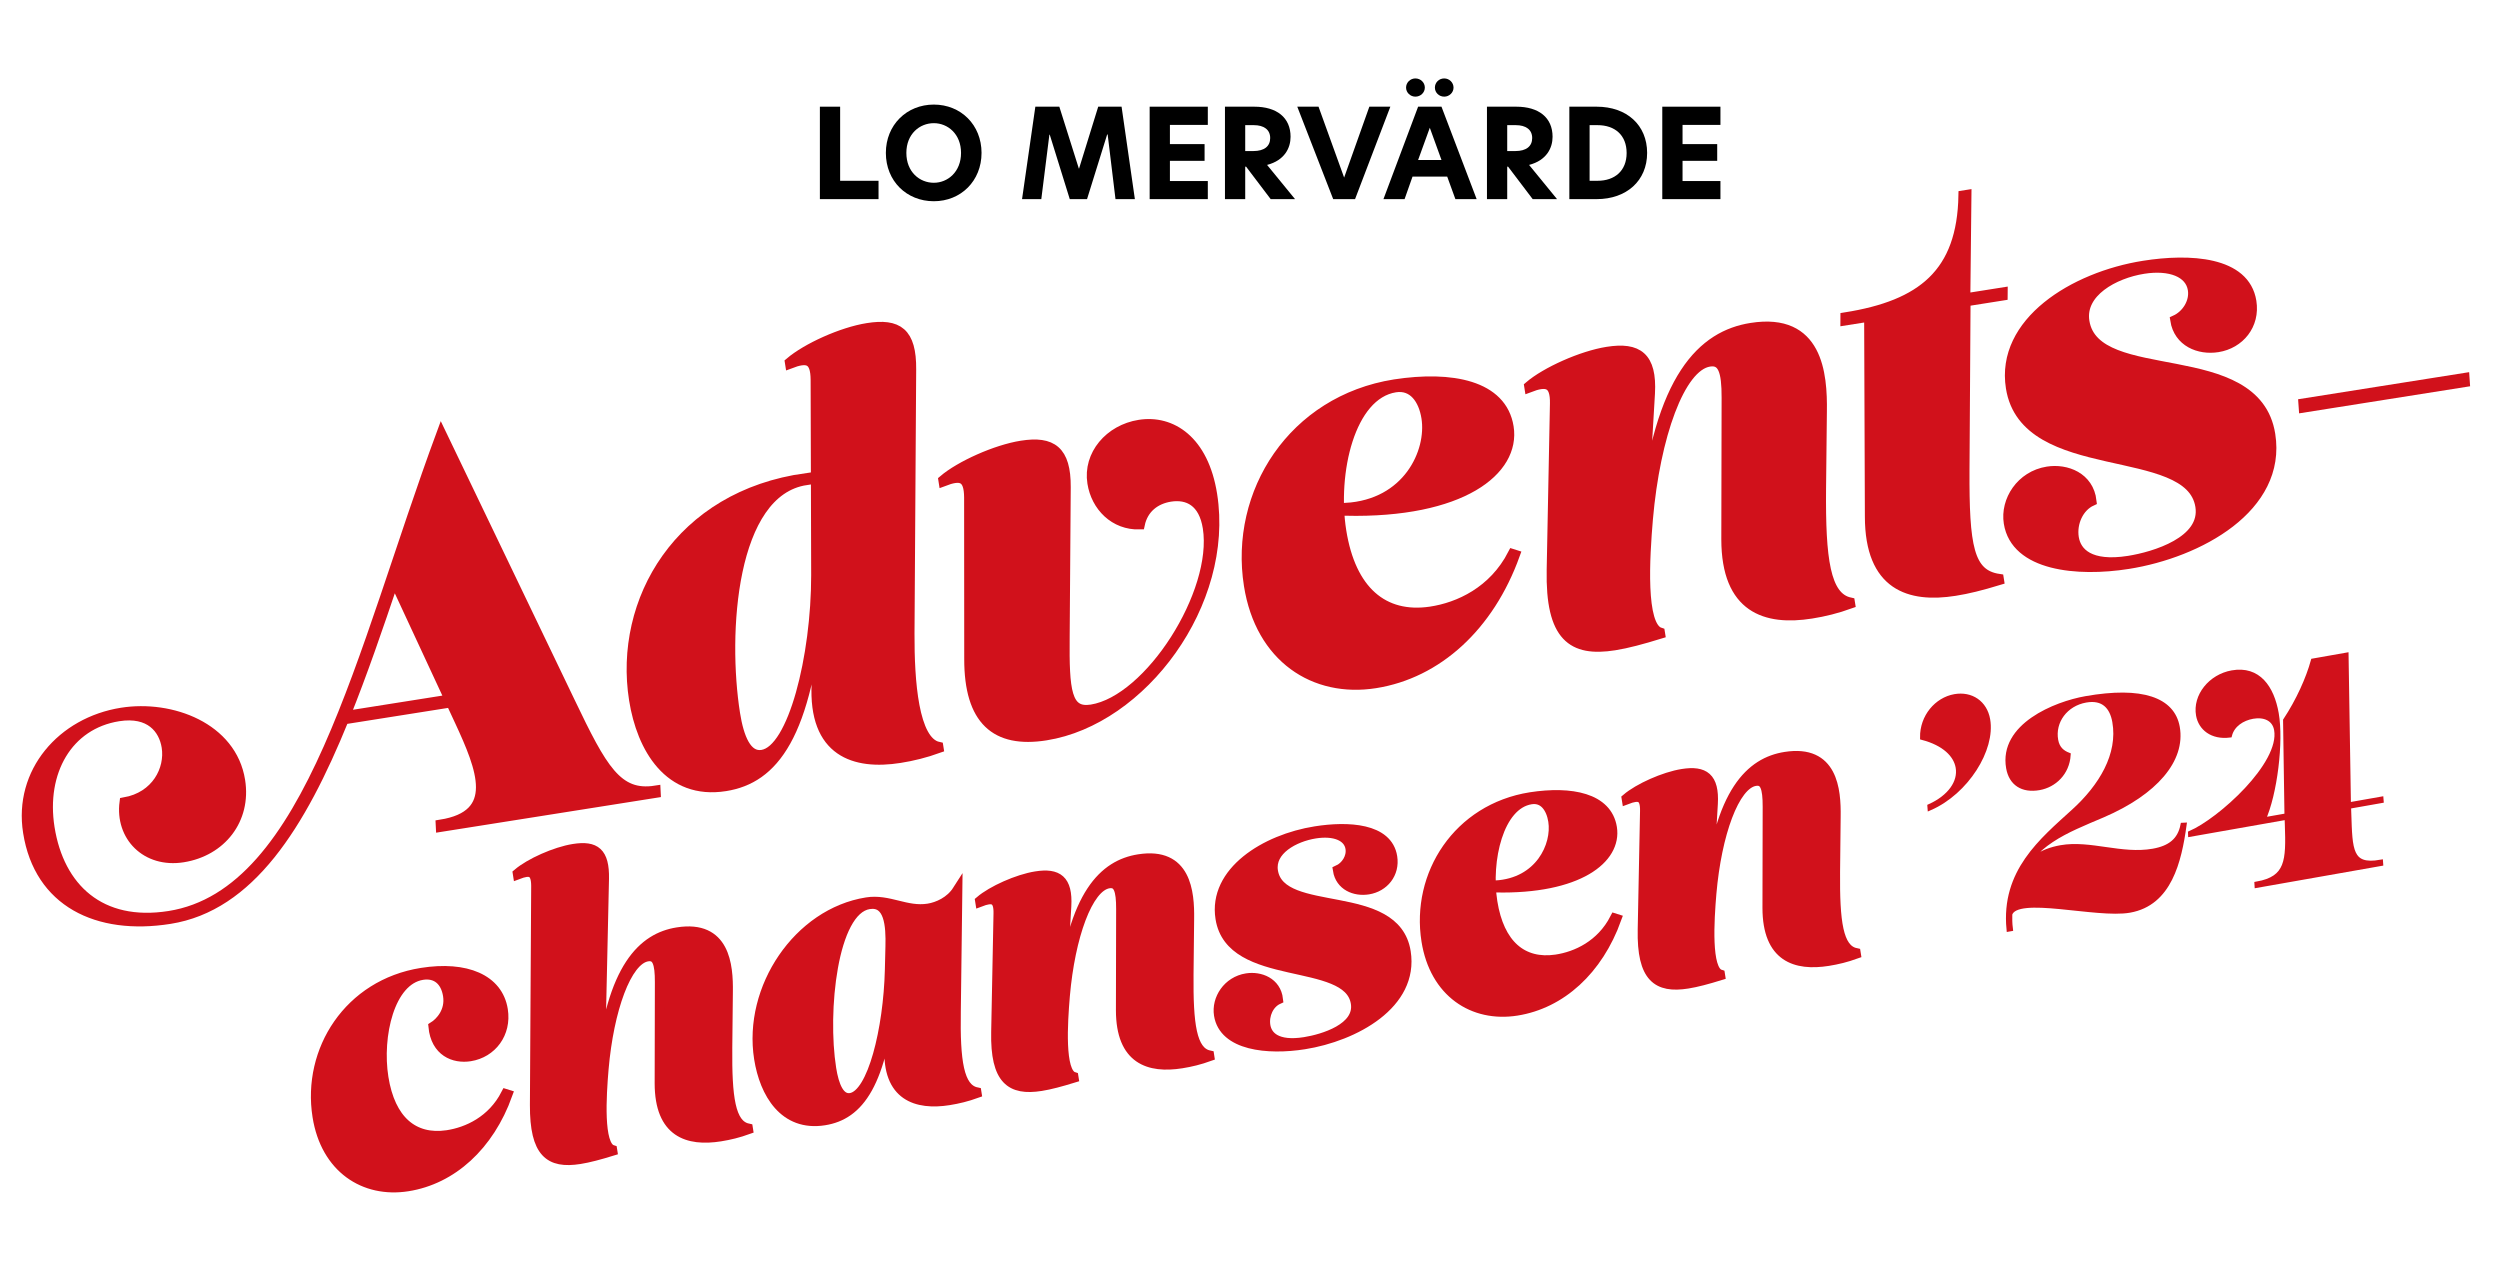 <?xml version="1.0" encoding="UTF-8"?>
<svg width="255px" height="131px" viewBox="0 0 255 131" version="1.1" xmlns="http://www.w3.org/2000/svg" xmlns:xlink="http://www.w3.org/1999/xlink">
    <title>adventschansen.svg</title>
    <g id="adventschansen.svg" stroke="none" stroke-width="1" fill="none" fill-rule="evenodd">
        <g id="Group-4" transform="translate(-3, 8)">
            <g id="LO-MERVÄRDE-2" transform="translate(86.628, 0)" fill="#000000" fill-rule="nonzero">
                <g id="LO-MERVÄRDE">
                    <polygon id="Path" points="0 12.311 5.982 12.311 5.982 10.44 2.066 10.44 2.066 2.882 0 2.882"></polygon>
                    <path d="M11.622,10.643 C10.177,10.643 8.821,9.543 8.821,7.596 C8.821,5.663 10.177,4.563 11.622,4.563 C13.042,4.563 14.398,5.663 14.398,7.596 C14.398,9.53 13.042,10.643 11.622,10.643 Z M6.73,7.596 C6.73,10.466 8.847,12.526 11.622,12.526 C14.385,12.526 16.489,10.453 16.489,7.596 C16.489,4.74 14.385,2.667 11.622,2.667 C8.859,2.667 6.73,4.74 6.73,7.596 Z" id="Shape"></path>
                    <polygon id="Path" points="23.409 5.738 23.447 5.738 25.488 12.311 27.25 12.311 29.303 5.713 29.353 5.713 30.152 12.311 32.129 12.311 30.773 2.882 28.39 2.882 26.438 9.189 26.413 9.189 24.423 2.882 21.977 2.882 20.621 12.311 22.585 12.311"></polygon>
                    <polygon id="Path" points="33.637 12.311 39.569 12.311 39.569 10.466 35.703 10.466 35.703 8.405 39.239 8.405 39.239 6.699 35.703 6.699 35.703 4.74 39.569 4.74 39.569 2.882 33.637 2.882"></polygon>
                    <path d="M41.318,12.311 L43.384,12.311 L43.384,8.999 L43.473,8.999 L45.982,12.311 L48.466,12.311 L45.614,8.822 C47.414,8.355 48.01,7.078 48.01,5.953 C48.01,3.981 46.59,2.882 44.309,2.882 L41.318,2.882 L41.318,12.311 Z M43.384,7.407 L43.384,4.765 L44.258,4.765 C45.285,4.765 45.931,5.22 45.931,6.08 C45.931,6.914 45.336,7.407 44.22,7.407 L43.384,7.407 Z" id="Shape"></path>
                    <polygon id="Path" points="58.187 2.882 56.045 2.882 53.473 10.112 50.862 2.882 48.694 2.882 52.357 12.311 54.588 12.311"></polygon>
                    <path d="M66.99,12.311 L63.403,2.882 L61.02,2.882 L57.484,12.311 L59.639,12.311 L60.45,10.011 L63.986,10.011 L64.822,12.311 L66.99,12.311 Z M59.791,0.935 C59.791,1.441 60.222,1.858 60.741,1.858 C61.274,1.858 61.705,1.441 61.705,0.935 C61.705,0.417 61.274,0 60.741,0 C60.222,0 59.791,0.417 59.791,0.935 Z M61.02,8.317 L62.212,5.031 L63.403,8.317 L61.02,8.317 Z M62.731,0.935 C62.731,1.441 63.149,1.858 63.682,1.858 C64.201,1.858 64.632,1.441 64.632,0.935 C64.632,0.417 64.201,0 63.682,0 C63.149,0 62.731,0.417 62.731,0.935 Z" id="Shape"></path>
                    <path d="M68.042,12.311 L70.108,12.311 L70.108,8.999 L70.196,8.999 L72.706,12.311 L75.19,12.311 L72.338,8.822 C74.138,8.355 74.734,7.078 74.734,5.953 C74.734,3.981 73.314,2.882 71.033,2.882 L68.042,2.882 L68.042,12.311 Z M70.108,7.407 L70.108,4.765 L70.982,4.765 C72.009,4.765 72.655,5.22 72.655,6.08 C72.655,6.914 72.059,7.407 70.944,7.407 L70.108,7.407 Z" id="Shape"></path>
                    <path d="M79.233,2.882 L76.445,2.882 L76.445,12.311 L79.233,12.311 C82.275,12.311 84.379,10.44 84.379,7.596 C84.379,4.765 82.313,2.882 79.233,2.882 Z M78.511,10.44 L78.511,4.765 L79.322,4.765 C81.083,4.765 82.288,5.776 82.288,7.609 C82.288,9.417 81.083,10.44 79.322,10.44 L78.511,10.44 Z" id="Shape"></path>
                    <polygon id="Path" points="85.925 12.311 91.857 12.311 91.857 10.466 87.991 10.466 87.991 8.405 91.527 8.405 91.527 6.699 87.991 6.699 87.991 4.74 91.857 4.74 91.857 2.882 85.925 2.882"></polygon>
                </g>
            </g>
            <g id="Group-12" transform="translate(-0, 0.405)" fill="#D1111B" stroke="#D1111B">
                <g id="Group-5" transform="translate(0, 0)">
                    <g id="Group-44" transform="translate(131, 58.854) rotate(-9) translate(-131, -58.854)translate(4.635, 19.281)">
                        <g id="Group-43" transform="translate(0, 0)">
                            <path d="M44.589,30.755 L40.909,17.852 C38.54,22.381 36.209,26.776 33.823,30.755 L44.589,30.755 Z M56.713,32.957 C58.863,40.163 59.938,43.217 63.906,43.217 L63.879,43.465 L41.667,43.465 L41.694,43.217 C47.867,43.217 46.737,38.293 45.249,33.066 L44.684,31.086 L33.625,31.086 C27.571,41.111 21.158,48.415 12.897,48.415 C5.401,48.415 -5.72131303e-13,44.619 -5.72131303e-13,37.412 C-5.72131303e-13,31.195 5.181,26.849 11.354,26.849 C16.48,26.849 22.212,30.094 22.212,35.596 C22.212,39.613 19.18,42.419 15.212,42.419 C11.409,42.419 9.204,39.282 10.197,35.927 C13.503,35.872 15.322,33.341 15.322,31.03 C15.322,29.159 14.22,27.179 10.968,27.179 C5.732,27.179 2.26,31.525 2.26,37.302 C2.26,43.519 5.787,48.086 12.897,48.086 C27.558,48.086 36.377,24.593 48.006,3.851 L56.713,32.957 Z" id="Fill-1"></path>
                            <path d="M63.164,33.726 C63.164,23.52 70.99,13.864 84.053,14.14 L84.025,14.36 C76.254,14.277 73.14,28.499 73.14,36.752 C73.14,39.228 73.608,41.318 75.207,41.318 C78.376,41.318 82.206,32.295 83.502,24.071 L86.561,4.401 C86.891,2.256 86.064,1.981 84.246,2.366 L84.246,2.228 C86.175,1.045 89.978,7.16903633e-14 92.623,7.16903633e-14 C95.765,7.16903633e-14 97.005,1.128 96.371,4.897 L91.989,31.47 C91.218,36.229 90.667,42.391 93.092,43.326 L93.092,43.464 C91.658,43.739 90.336,43.849 89.013,43.849 C84.383,43.849 80.36,41.896 81.821,34.991 L83.612,26.519 L83.446,26.491 C80.084,40.19 75.951,43.904 70.99,43.904 C65.175,43.904 63.164,38.732 63.164,33.726" id="Fill-4"></path>
                            <path d="M97.583,34.964 L100.146,18.706 C100.477,16.56 99.65,16.285 97.831,16.671 L97.831,16.533 C99.761,15.35 103.619,14.305 106.264,14.305 C109.406,14.305 110.674,15.515 110.067,19.201 L107.56,34.331 C106.678,39.613 106.485,42.006 109.103,42.006 C115.083,42.006 123.708,32.268 123.708,25.556 C123.708,22.86 122.248,21.842 120.429,21.842 C118.913,21.842 117.536,22.557 116.929,24.153 C114.339,23.822 112.796,21.622 112.796,19.201 C112.796,16.285 115.386,14.085 118.473,14.085 C121.779,14.085 124.7,16.671 124.7,22.282 C124.7,33.506 114.036,43.904 104.087,43.904 C98.906,43.904 96.591,41.153 97.583,34.964" id="Fill-7"></path>
                            <path d="M126.932,32.02 C126.932,22.447 134.317,14.085 144.844,14.085 C150.687,14.112 155.647,15.873 155.647,20.219 C155.647,24.703 149.529,28.169 137.845,26.051 L137.927,25.748 C144.211,26.381 147.49,21.512 147.49,17.963 C147.49,16.065 146.69,14.415 144.844,14.415 C140.16,14.415 137.128,22.007 137.128,28.004 C137.128,34.194 139.967,37.495 144.817,37.549 C147.738,37.577 151.486,36.531 154.021,33.065 L154.242,33.176 C150.494,39.998 144.513,43.904 138.12,43.904 C131.809,43.904 126.932,39.503 126.932,32.02" id="Fill-9"></path>
                            <path d="M186.126,31.47 C184.969,38.402 184.803,42.391 187.229,43.326 L187.229,43.464 C185.795,43.739 184.473,43.849 183.15,43.849 C178.465,43.849 174.662,41.978 175.764,34.991 L178.051,20.742 C178.492,18.019 178.272,16.835 176.894,16.835 C173.863,16.835 170.253,23.492 168.213,31.69 C167.277,35.486 165.733,42.391 167.607,43.326 L167.607,43.464 C165.678,43.739 164.135,43.904 162.812,43.904 C158.458,43.904 156.474,42.033 157.686,35.266 L160.662,18.596 C161.048,16.45 160.167,16.175 158.348,16.561 L158.348,16.423 C160.277,15.24 164.135,14.195 166.78,14.195 C169.922,14.195 171.217,15.405 170.418,19.091 L167.69,31.525 L167.855,31.525 C171.548,17.496 176.701,14.084 181.661,14.084 C188.551,14.084 188.11,19.861 187.449,23.658 L186.126,31.47 Z" id="Fill-11"></path>
                            <path d="M193.704,14.855 L191.252,14.855 L191.306,14.525 C199.243,14.525 203.763,11.939 205.141,4.126 L205.471,4.126 L203.708,14.525 L207.566,14.525 L207.511,14.855 L203.68,14.855 L200.897,31.745 C199.629,39.503 199.629,42.391 202.605,43.326 L202.605,43.464 C200.621,43.739 199.298,43.849 197.975,43.849 C193.291,43.849 189.488,41.979 190.59,34.991 L193.704,14.855 Z" id="Fill-13"></path>
                            <path d="M204.479,37.852 C204.479,35.541 206.463,33.286 209.219,33.286 C211.148,33.286 213.298,34.496 213.188,36.972 C211.81,37.357 210.818,38.843 210.818,40.383 C210.818,41.923 211.948,43.574 215.971,43.574 C218.617,43.574 224.046,42.858 224.046,39.228 C224.046,32.46 206.85,33.671 206.85,24.263 C206.85,17.496 214.951,14.085 222.199,14.085 C226.911,14.085 232.478,15.24 232.478,19.421 C232.478,21.842 230.604,23.493 228.345,23.493 C226.416,23.493 224.486,22.338 224.486,20.081 C225.699,19.751 226.746,18.596 226.746,17.276 C226.746,15.515 224.872,14.415 222.116,14.415 C219.058,14.415 215.337,15.763 215.337,18.761 C215.337,25.693 232.258,23.658 232.258,33.121 C232.258,40.686 223.136,43.904 215.861,43.904 C210.597,43.904 204.479,42.309 204.479,37.852" id="Fill-15"></path>
                            <polygon id="Fill-17" points="236.033 30.947 236.071 30.51 252.73 30.51 252.691 30.947"></polygon>
                            <path d="M31.908,67.789 C31.908,72.21 33.935,74.569 37.4,74.608 C39.487,74.627 42.164,73.881 43.975,71.405 L44.133,71.483 C41.456,76.357 37.184,79.147 32.617,79.147 C28.109,79.147 24.624,76.003 24.624,70.658 C24.624,63.82 29.9,57.846 37.42,57.846 C41.987,57.846 45.019,59.693 45.019,62.876 C45.019,65.313 43.208,67.042 40.963,67.042 C39.31,67.042 37.577,66.021 37.735,63.466 C38.483,63.152 39.703,62.208 39.703,60.558 C39.703,59.025 38.877,58.082 37.459,58.082 C34.073,58.082 31.908,63.506 31.908,67.789" id="Fill-19"></path>
                            <path d="M67.026,70.265 C66.199,75.217 66.081,78.066 67.813,78.734 L67.813,78.833 C66.79,79.029 65.845,79.108 64.9,79.108 C61.554,79.108 58.837,77.772 59.624,72.78 L61.258,62.601 C61.573,60.656 61.416,59.811 60.431,59.811 C58.266,59.811 55.687,64.566 54.23,70.422 C53.561,73.134 52.459,78.066 53.797,78.734 L53.797,78.833 C52.419,79.029 51.317,79.147 50.372,79.147 C47.261,79.147 45.923,77.811 46.71,72.976 L50.333,50.929 C50.569,49.396 49.978,49.2 48.679,49.475 L48.679,49.377 C50.057,48.532 52.813,47.785 54.703,47.785 C56.947,47.785 57.774,48.63 57.301,51.283 L53.856,70.305 L53.974,70.305 C56.612,60.283 60.293,57.846 63.837,57.846 C68.758,57.846 68.443,61.973 67.971,64.685 L67.026,70.265 Z" id="Fill-21"></path>
                            <path d="M77.162,74.038 C77.162,75.807 77.497,77.3 78.638,77.3 C80.902,77.3 83.54,70.933 84.623,65.038 L85.056,62.68 C85.45,60.558 85.666,58.082 83.58,58.082 C79.819,58.082 77.162,68.143 77.162,74.038 L77.162,74.038 Z M90.627,70.265 C89.761,75.217 89.682,78.066 91.414,78.734 L91.414,78.833 C90.391,79.029 89.446,79.108 88.501,79.108 C85.194,79.108 82.3,77.713 83.363,72.78 L84.662,66.728 L84.544,66.709 C82.103,76.494 79.17,79.147 75.627,79.147 C71.473,79.147 70.036,75.453 70.036,71.876 C70.036,64.586 76.316,57.846 83.383,57.846 C85.666,57.846 87.201,59.457 89.485,59.457 C90.469,59.457 91.808,59.104 92.714,58.082 L90.627,70.265 Z" id="Fill-24"></path>
                            <path d="M114.661,70.265 C113.834,75.217 113.716,78.066 115.449,78.734 L115.449,78.833 C114.425,79.029 113.48,79.108 112.535,79.108 C109.189,79.108 106.472,77.772 107.259,72.78 L108.893,62.601 C109.208,60.656 109.051,59.811 108.067,59.811 C105.901,59.811 103.322,64.566 101.866,70.422 C101.196,73.134 100.094,78.066 101.433,78.734 L101.433,78.833 C100.055,79.029 98.952,79.147 98.007,79.147 C94.897,79.147 93.48,77.811 94.346,72.976 L96.472,61.069 C96.747,59.536 96.117,59.339 94.818,59.615 L94.818,59.516 C96.196,58.671 98.952,57.925 100.842,57.925 C103.086,57.925 104.011,58.789 103.44,61.422 L101.492,70.305 L101.61,70.305 C104.247,60.283 107.929,57.846 111.472,57.846 C116.393,57.846 116.078,61.973 115.606,64.685 L114.661,70.265 Z" id="Fill-26"></path>
                            <path d="M117.061,74.824 C117.061,73.174 118.478,71.562 120.447,71.562 C121.825,71.562 123.36,72.427 123.281,74.195 C122.297,74.47 121.588,75.531 121.588,76.632 C121.588,77.732 122.396,78.911 125.27,78.911 C127.159,78.911 131.037,78.401 131.037,75.807 C131.037,70.972 118.754,71.837 118.754,65.117 C118.754,60.283 124.541,57.846 129.719,57.846 C133.085,57.846 137.061,58.671 137.061,61.658 C137.061,63.387 135.723,64.566 134.109,64.566 C132.73,64.566 131.352,63.741 131.352,62.13 C132.219,61.894 132.967,61.069 132.967,60.125 C132.967,58.868 131.628,58.082 129.66,58.082 C127.475,58.082 124.817,59.045 124.817,61.187 C124.817,66.138 136.904,64.684 136.904,71.444 C136.904,76.848 130.388,79.147 125.191,79.147 C121.431,79.147 117.061,78.007 117.061,74.824" id="Fill-29"></path>
                            <path d="M139.146,70.658 C139.146,63.82 144.422,57.846 151.942,57.846 C156.115,57.865 159.659,59.123 159.659,62.228 C159.659,65.431 155.288,67.907 146.942,66.394 L147.001,66.178 C151.489,66.63 153.832,63.151 153.832,60.616 C153.832,59.261 153.261,58.082 151.942,58.082 C148.595,58.082 146.43,63.506 146.43,67.789 C146.43,72.21 148.457,74.568 151.922,74.608 C154.009,74.628 156.686,73.881 158.497,71.405 L158.655,71.484 C155.977,76.357 151.705,79.147 147.139,79.147 C142.63,79.147 139.146,76.003 139.146,70.658" id="Fill-31"></path>
                            <path d="M181.429,70.265 C180.603,75.217 180.485,78.066 182.217,78.734 L182.217,78.833 C181.193,79.029 180.248,79.108 179.303,79.108 C175.957,79.108 173.24,77.772 174.028,72.78 L175.662,62.601 C175.976,60.656 175.819,59.811 174.835,59.811 C172.669,59.811 170.091,64.566 168.634,70.422 C167.965,73.134 166.862,78.066 168.201,78.734 L168.201,78.833 C166.823,79.029 165.72,79.147 164.775,79.147 C161.665,79.147 160.248,77.811 161.114,72.976 L163.24,61.069 C163.516,59.536 162.885,59.339 161.587,59.615 L161.587,59.516 C162.965,58.671 165.72,57.925 167.61,57.925 C169.855,57.925 170.78,58.789 170.208,61.422 L168.26,70.305 L168.378,70.305 C171.016,60.283 174.697,57.846 178.24,57.846 C183.162,57.846 182.847,61.973 182.374,64.685 L181.429,70.265 Z" id="Fill-34"></path>
                        </g>
                    </g>
                </g>
                <g id="Group-11" transform="translate(222.512, 71.568) rotate(-10) translate(-222.512, -71.568)translate(199.778, 59.286)" stroke-width="0.5">
                    <g id="Group-9" transform="translate(0, -0)">
                        <g id="Group-8" transform="translate(-0, 0)">
                            <path d="M31.477,24.318 L31.493,24.179 C34.727,24.179 35.084,22.378 35.594,18.777 L35.702,18.007 L25.705,18.007 L25.72,17.9 C28.862,17.16 36.198,12.62 36.198,9.034 C36.198,7.849 35.223,7.265 34.047,7.265 C32.963,7.265 31.849,7.726 31.385,8.742 C29.589,8.65 28.614,7.511 28.614,6.187 C28.614,4.202 30.518,2.524 32.746,2.524 C35.455,2.524 36.461,4.725 36.461,7.388 C36.461,10.281 34.898,15.453 33.242,17.853 L35.718,17.853 L37.266,8.25 C38.937,6.48 40.299,4.463 41.104,2.77 L44.509,2.77 L42.095,17.853 L45.468,17.853 L45.453,18.007 L42.079,18.007 L41.97,18.777 C41.46,22.378 41.104,24.179 44.307,24.179 L44.292,24.318 L31.477,24.318 Z" id="Fill-6"></path>
                            <path d="M6.143,22.825 C6.05,23.333 5.973,23.702 5.942,24.318 L5.787,24.318 C6.252,18.439 10.647,16.007 14.392,13.636 C17.565,11.636 20.088,8.773 20.088,5.356 C20.088,3.817 19.391,2.678 17.565,2.678 C15.46,2.678 13.835,4.217 13.835,6.172 C13.835,7.049 14.269,7.542 14.826,7.88 C14.392,9.665 12.876,10.65 11.328,10.65 C9.594,10.65 8.604,9.696 8.604,8.126 C8.604,3.756 14.454,2.524 17.58,2.524 C23.43,2.524 26.278,4.186 26.278,7.018 C26.278,10.404 22.905,13.19 17.224,14.529 C13.247,15.452 9.579,16.099 7.335,19.808 L7.35,19.792 C8.619,17.715 10.461,17.053 12.442,17.053 C15.476,17.053 18.37,19.038 21.651,19.038 C23.4,19.038 24.53,18.439 25.102,16.961 L25.226,16.976 C24.081,20.516 22.363,24.563 18.246,24.563 C14.795,24.563 7.18,20.87 6.143,22.825" id="Fill-4"></path>
                            <path d="M0.015,10.589 C2.182,10.035 3.544,8.711 3.544,7.157 C3.544,5.879 2.6,4.51 0.495,3.54 C0.836,1.447 2.6,-1.09411938e-13 4.457,-1.09411938e-13 C6.159,-1.09411938e-13 7.367,1.17 7.367,2.893 C7.367,5.972 3.931,9.789 -1.43325649e-13,10.743 L0.015,10.589 Z" id="Fill-1"></path>
                        </g>
                    </g>
                </g>
            </g>
        </g>
    </g>
</svg>